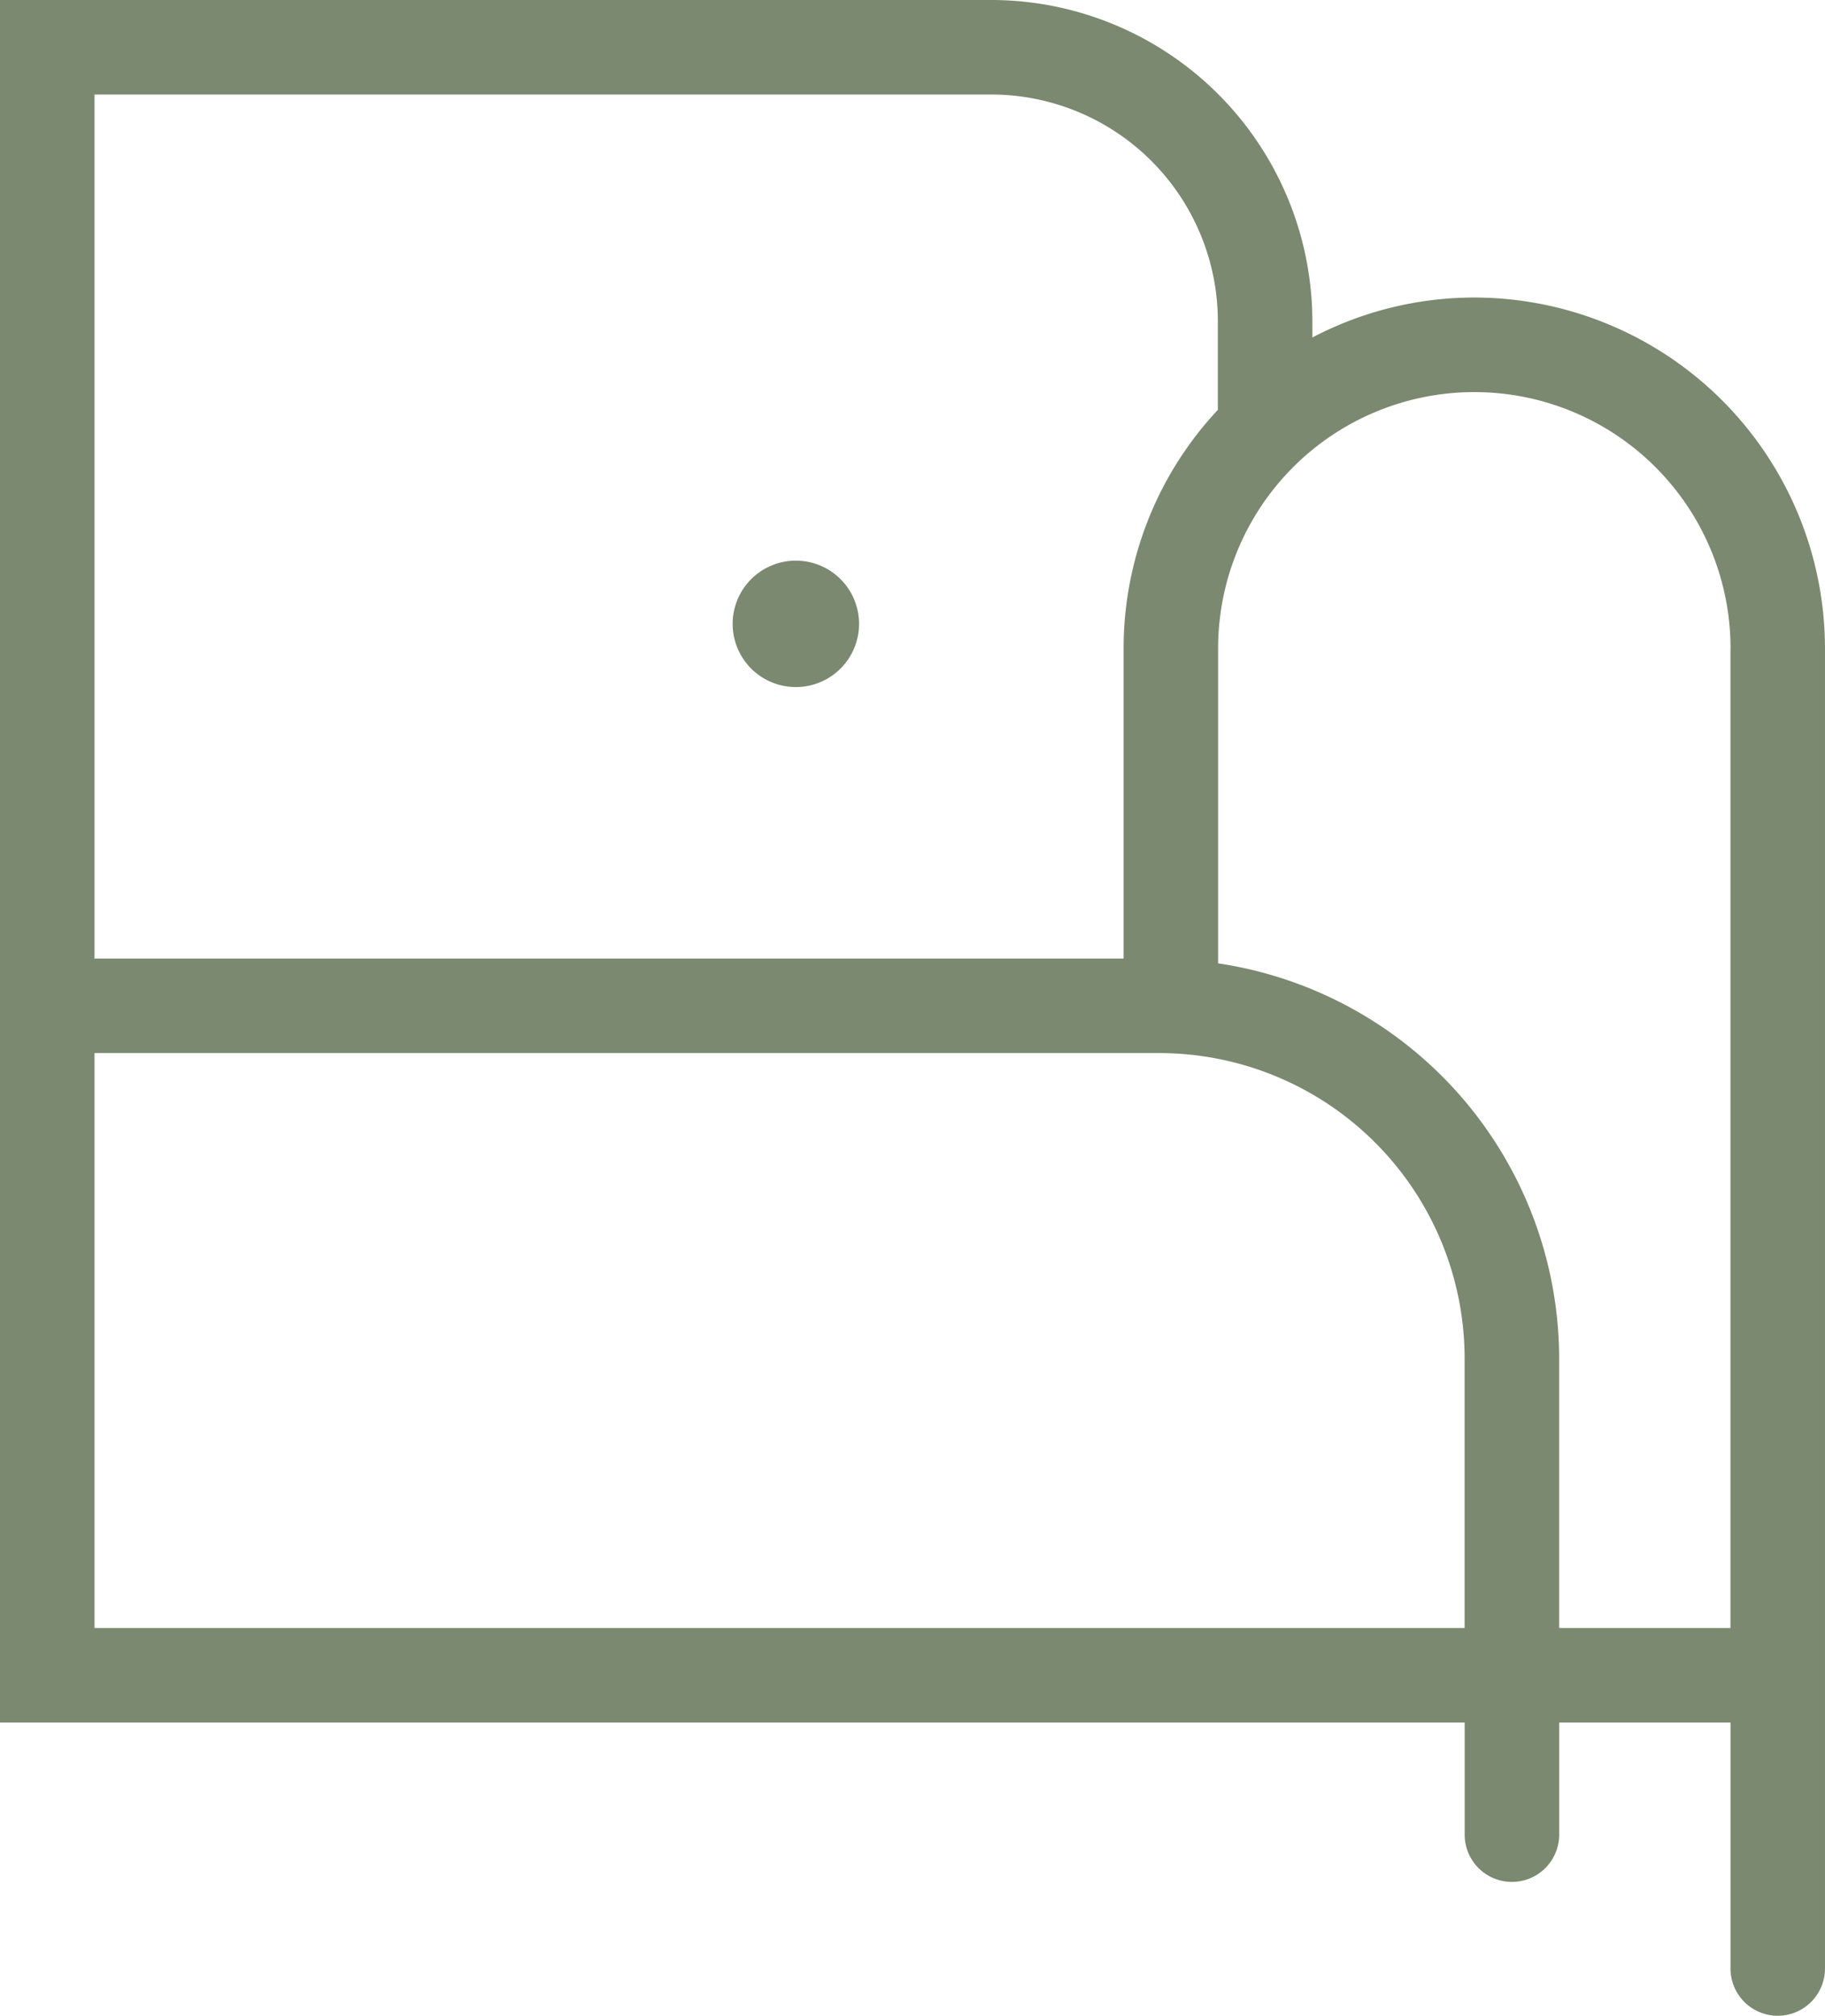 <svg xmlns="http://www.w3.org/2000/svg" xmlns:xlink="http://www.w3.org/1999/xlink" width="63.91" height="70.575" viewBox="0 0 63.91 70.575">
  <defs>
    <clipPath id="clip-path">
      <path id="Path_1037" data-name="Path 1037" d="M0,70.575H63.91V0H0Z" fill="#7A896F"/>
    </clipPath>
  </defs>
  <g id="Group_1731" data-name="Group 1731" clip-path="url(#clip-path)">
    <g id="Group_1729" data-name="Group 1729" transform="translate(0 0)">
      <path id="Path_1035" data-name="Path 1035" d="M51.63,10.417a12.2,12.2,0,0,0-5.673,1.4v-.572A11.256,11.256,0,0,0,34.714,0H0V60.307H51.292v3.926a1.654,1.654,0,0,0,3.309,0V60.307h6V68.92a1.654,1.654,0,1,0,3.308,0V22.7A12.294,12.294,0,0,0,51.63,10.417M60.6,22.7V57h-6V47.557A14.007,14.007,0,0,0,42.657,33.728V22.7a8.972,8.972,0,0,1,17.945,0M3.309,3.309H34.714a7.943,7.943,0,0,1,7.934,7.935V14.35a12.217,12.217,0,0,0-3.3,8.348V33.56H3.309Zm0,33.56H40.6a10.7,10.7,0,0,1,10.69,10.688V57H3.309Z" transform="translate(0 0)" fill="#7A896F"/>
    </g>
    <g id="Group_1730" data-name="Group 1730" transform="translate(25.657 19.629)">
      <path id="Path_1036" data-name="Path 1036" d="M2.213,0A2.213,2.213,0,1,0,4.426,2.213,2.212,2.212,0,0,0,2.213,0" fill="#7A896F"/>
    </g>
  </g>
</svg>
